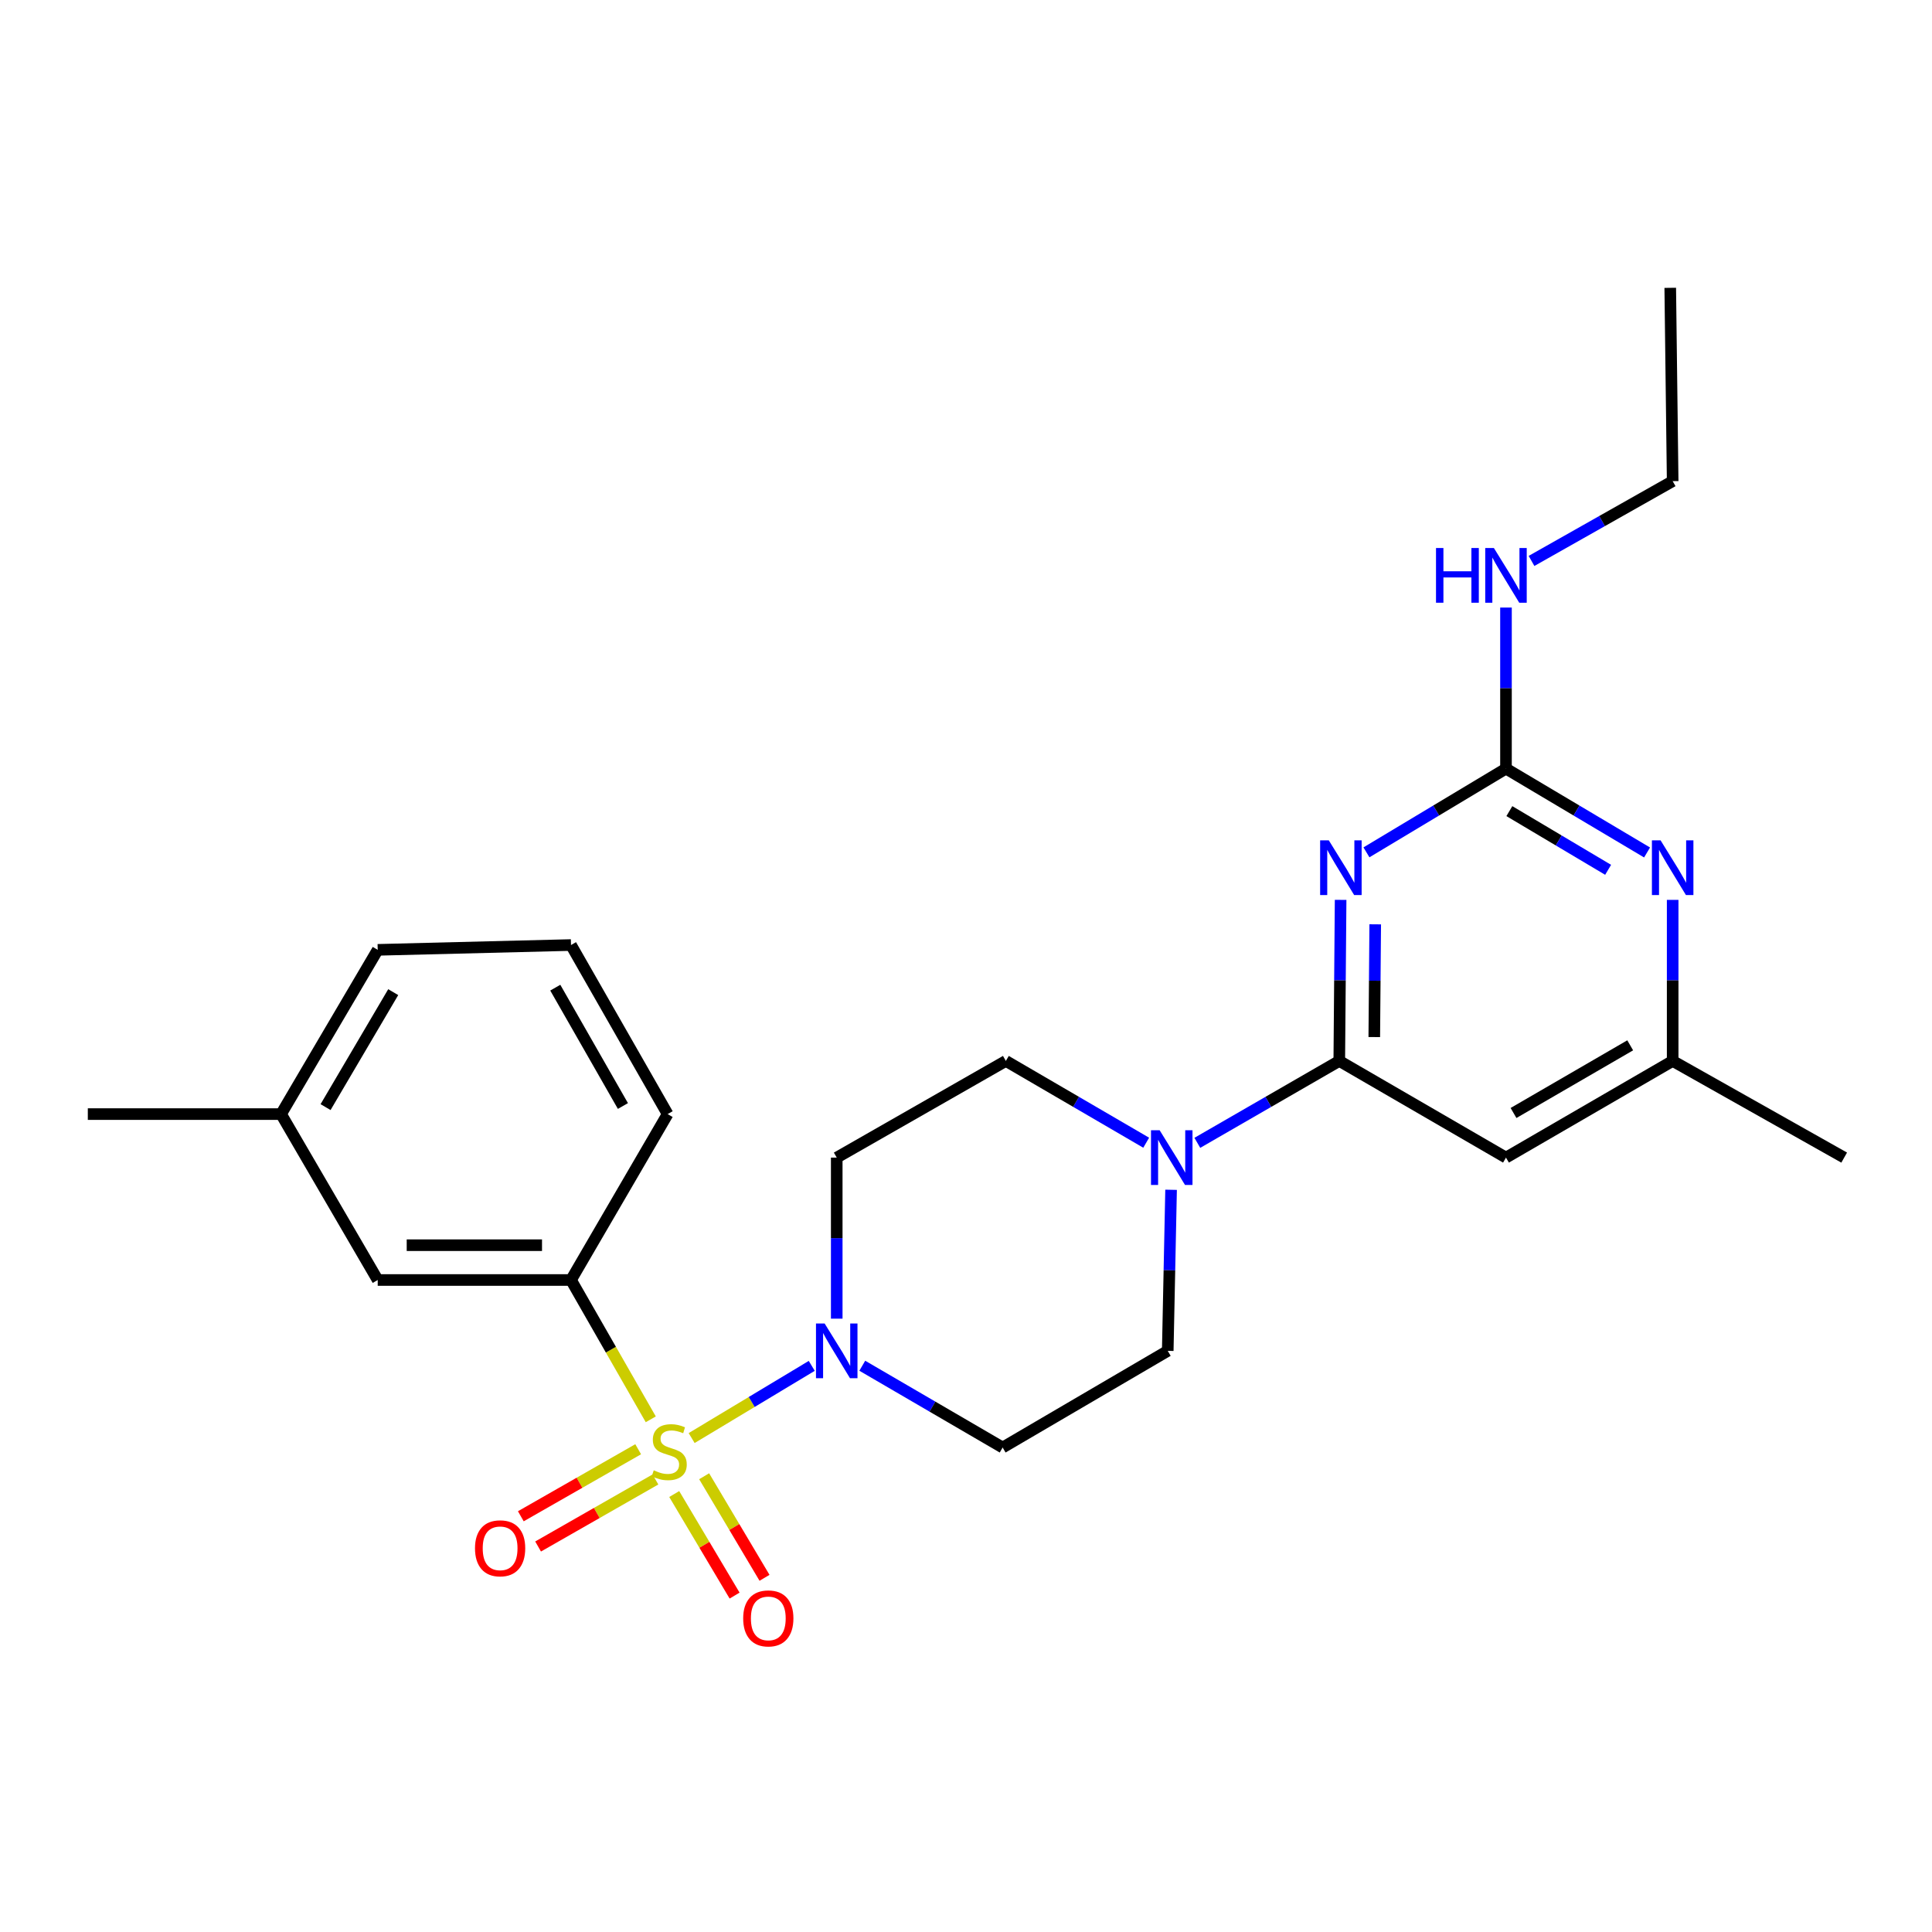 <?xml version='1.0' encoding='iso-8859-1'?>
<svg version='1.1' baseProfile='full'
              xmlns='http://www.w3.org/2000/svg'
                      xmlns:rdkit='http://www.rdkit.org/xml'
                      xmlns:xlink='http://www.w3.org/1999/xlink'
                  xml:space='preserve'
width='1000px' height='1000px' viewBox='0 0 1000 1000'>
<!-- END OF HEADER -->
<rect style='opacity:1.0;fill:#FFFFFF;stroke:none' width='1000' height='1000' x='0' y='0'> </rect>
<path class='bond-2' d='M 357.995,744.338 L 389.078,725.655' style='fill:none;fill-rule:evenodd;stroke:#CCCC00;stroke-width:6px;stroke-linecap:butt;stroke-linejoin:miter;stroke-opacity:1' />
<path class='bond-2' d='M 389.078,725.655 L 420.161,706.972' style='fill:none;fill-rule:evenodd;stroke:#0000FF;stroke-width:6px;stroke-linecap:butt;stroke-linejoin:miter;stroke-opacity:1' />
<path class='bond-5' d='M 336.838,734.638 L 316.195,698.583' style='fill:none;fill-rule:evenodd;stroke:#CCCC00;stroke-width:6px;stroke-linecap:butt;stroke-linejoin:miter;stroke-opacity:1' />
<path class='bond-5' d='M 316.195,698.583 L 295.552,662.528' style='fill:none;fill-rule:evenodd;stroke:#000000;stroke-width:6px;stroke-linecap:butt;stroke-linejoin:miter;stroke-opacity:1' />
<path class='bond-8' d='M 330.318,750.121 L 299.948,767.471' style='fill:none;fill-rule:evenodd;stroke:#CCCC00;stroke-width:6px;stroke-linecap:butt;stroke-linejoin:miter;stroke-opacity:1' />
<path class='bond-8' d='M 299.948,767.471 L 269.578,784.822' style='fill:none;fill-rule:evenodd;stroke:#FF0000;stroke-width:6px;stroke-linecap:butt;stroke-linejoin:miter;stroke-opacity:1' />
<path class='bond-8' d='M 339.255,765.764 L 308.885,783.114' style='fill:none;fill-rule:evenodd;stroke:#CCCC00;stroke-width:6px;stroke-linecap:butt;stroke-linejoin:miter;stroke-opacity:1' />
<path class='bond-8' d='M 308.885,783.114 L 278.515,800.465' style='fill:none;fill-rule:evenodd;stroke:#FF0000;stroke-width:6px;stroke-linecap:butt;stroke-linejoin:miter;stroke-opacity:1' />
<path class='bond-9' d='M 348.979,773.307 L 364.602,799.593' style='fill:none;fill-rule:evenodd;stroke:#CCCC00;stroke-width:6px;stroke-linecap:butt;stroke-linejoin:miter;stroke-opacity:1' />
<path class='bond-9' d='M 364.602,799.593 L 380.225,825.879' style='fill:none;fill-rule:evenodd;stroke:#FF0000;stroke-width:6px;stroke-linecap:butt;stroke-linejoin:miter;stroke-opacity:1' />
<path class='bond-9' d='M 364.465,764.102 L 380.089,790.388' style='fill:none;fill-rule:evenodd;stroke:#CCCC00;stroke-width:6px;stroke-linecap:butt;stroke-linejoin:miter;stroke-opacity:1' />
<path class='bond-9' d='M 380.089,790.388 L 395.712,816.674' style='fill:none;fill-rule:evenodd;stroke:#FF0000;stroke-width:6px;stroke-linecap:butt;stroke-linejoin:miter;stroke-opacity:1' />
<path class='bond-0' d='M 693.9,465.773 L 693.554,507.456' style='fill:none;fill-rule:evenodd;stroke:#0000FF;stroke-width:6px;stroke-linecap:butt;stroke-linejoin:miter;stroke-opacity:1' />
<path class='bond-0' d='M 693.554,507.456 L 693.208,549.139' style='fill:none;fill-rule:evenodd;stroke:#000000;stroke-width:6px;stroke-linecap:butt;stroke-linejoin:miter;stroke-opacity:1' />
<path class='bond-0' d='M 711.812,478.428 L 711.569,507.606' style='fill:none;fill-rule:evenodd;stroke:#0000FF;stroke-width:6px;stroke-linecap:butt;stroke-linejoin:miter;stroke-opacity:1' />
<path class='bond-0' d='M 711.569,507.606 L 711.327,536.784' style='fill:none;fill-rule:evenodd;stroke:#000000;stroke-width:6px;stroke-linecap:butt;stroke-linejoin:miter;stroke-opacity:1' />
<path class='bond-3' d='M 707.27,441.173 L 743.382,419.506' style='fill:none;fill-rule:evenodd;stroke:#0000FF;stroke-width:6px;stroke-linecap:butt;stroke-linejoin:miter;stroke-opacity:1' />
<path class='bond-3' d='M 743.382,419.506 L 779.493,397.838' style='fill:none;fill-rule:evenodd;stroke:#000000;stroke-width:6px;stroke-linecap:butt;stroke-linejoin:miter;stroke-opacity:1' />
<path class='bond-1' d='M 693.208,549.139 L 656.472,570.336' style='fill:none;fill-rule:evenodd;stroke:#000000;stroke-width:6px;stroke-linecap:butt;stroke-linejoin:miter;stroke-opacity:1' />
<path class='bond-1' d='M 656.472,570.336 L 619.736,591.532' style='fill:none;fill-rule:evenodd;stroke:#0000FF;stroke-width:6px;stroke-linecap:butt;stroke-linejoin:miter;stroke-opacity:1' />
<path class='bond-6' d='M 693.208,549.139 L 779.493,599.173' style='fill:none;fill-rule:evenodd;stroke:#000000;stroke-width:6px;stroke-linecap:butt;stroke-linejoin:miter;stroke-opacity:1' />
<path class='bond-10' d='M 433.092,682.539 L 433.092,640.856' style='fill:none;fill-rule:evenodd;stroke:#0000FF;stroke-width:6px;stroke-linecap:butt;stroke-linejoin:miter;stroke-opacity:1' />
<path class='bond-10' d='M 433.092,640.856 L 433.092,599.173' style='fill:none;fill-rule:evenodd;stroke:#000000;stroke-width:6px;stroke-linecap:butt;stroke-linejoin:miter;stroke-opacity:1' />
<path class='bond-11' d='M 446.316,706.905 L 482.641,728.069' style='fill:none;fill-rule:evenodd;stroke:#0000FF;stroke-width:6px;stroke-linecap:butt;stroke-linejoin:miter;stroke-opacity:1' />
<path class='bond-11' d='M 482.641,728.069 L 518.967,749.234' style='fill:none;fill-rule:evenodd;stroke:#000000;stroke-width:6px;stroke-linecap:butt;stroke-linejoin:miter;stroke-opacity:1' />
<path class='bond-16' d='M 779.493,397.838 L 779.493,356.155' style='fill:none;fill-rule:evenodd;stroke:#000000;stroke-width:6px;stroke-linecap:butt;stroke-linejoin:miter;stroke-opacity:1' />
<path class='bond-16' d='M 779.493,356.155 L 779.493,314.472' style='fill:none;fill-rule:evenodd;stroke:#0000FF;stroke-width:6px;stroke-linecap:butt;stroke-linejoin:miter;stroke-opacity:1' />
<path class='bond-27' d='M 779.493,397.838 L 816.006,419.538' style='fill:none;fill-rule:evenodd;stroke:#000000;stroke-width:6px;stroke-linecap:butt;stroke-linejoin:miter;stroke-opacity:1' />
<path class='bond-27' d='M 816.006,419.538 L 852.519,441.238' style='fill:none;fill-rule:evenodd;stroke:#0000FF;stroke-width:6px;stroke-linecap:butt;stroke-linejoin:miter;stroke-opacity:1' />
<path class='bond-27' d='M 781.243,419.835 L 806.802,435.025' style='fill:none;fill-rule:evenodd;stroke:#000000;stroke-width:6px;stroke-linecap:butt;stroke-linejoin:miter;stroke-opacity:1' />
<path class='bond-27' d='M 806.802,435.025 L 832.361,450.215' style='fill:none;fill-rule:evenodd;stroke:#0000FF;stroke-width:6px;stroke-linecap:butt;stroke-linejoin:miter;stroke-opacity:1' />
<path class='bond-4' d='M 606.148,615.834 L 605.284,657.517' style='fill:none;fill-rule:evenodd;stroke:#0000FF;stroke-width:6px;stroke-linecap:butt;stroke-linejoin:miter;stroke-opacity:1' />
<path class='bond-4' d='M 605.284,657.517 L 604.421,699.2' style='fill:none;fill-rule:evenodd;stroke:#000000;stroke-width:6px;stroke-linecap:butt;stroke-linejoin:miter;stroke-opacity:1' />
<path class='bond-25' d='M 593.268,591.467 L 556.948,570.303' style='fill:none;fill-rule:evenodd;stroke:#0000FF;stroke-width:6px;stroke-linecap:butt;stroke-linejoin:miter;stroke-opacity:1' />
<path class='bond-25' d='M 556.948,570.303 L 520.628,549.139' style='fill:none;fill-rule:evenodd;stroke:#000000;stroke-width:6px;stroke-linecap:butt;stroke-linejoin:miter;stroke-opacity:1' />
<path class='bond-15' d='M 295.552,662.528 L 195.505,662.528' style='fill:none;fill-rule:evenodd;stroke:#000000;stroke-width:6px;stroke-linecap:butt;stroke-linejoin:miter;stroke-opacity:1' />
<path class='bond-15' d='M 280.545,644.512 L 210.512,644.512' style='fill:none;fill-rule:evenodd;stroke:#000000;stroke-width:6px;stroke-linecap:butt;stroke-linejoin:miter;stroke-opacity:1' />
<path class='bond-18' d='M 295.552,662.528 L 345.566,576.653' style='fill:none;fill-rule:evenodd;stroke:#000000;stroke-width:6px;stroke-linecap:butt;stroke-linejoin:miter;stroke-opacity:1' />
<path class='bond-12' d='M 779.493,599.173 L 865.768,549.139' style='fill:none;fill-rule:evenodd;stroke:#000000;stroke-width:6px;stroke-linecap:butt;stroke-linejoin:miter;stroke-opacity:1' />
<path class='bond-12' d='M 783.396,576.083 L 843.789,541.06' style='fill:none;fill-rule:evenodd;stroke:#000000;stroke-width:6px;stroke-linecap:butt;stroke-linejoin:miter;stroke-opacity:1' />
<path class='bond-7' d='M 865.768,465.773 L 865.768,507.456' style='fill:none;fill-rule:evenodd;stroke:#0000FF;stroke-width:6px;stroke-linecap:butt;stroke-linejoin:miter;stroke-opacity:1' />
<path class='bond-7' d='M 865.768,507.456 L 865.768,549.139' style='fill:none;fill-rule:evenodd;stroke:#000000;stroke-width:6px;stroke-linecap:butt;stroke-linejoin:miter;stroke-opacity:1' />
<path class='bond-13' d='M 433.092,599.173 L 520.628,549.139' style='fill:none;fill-rule:evenodd;stroke:#000000;stroke-width:6px;stroke-linecap:butt;stroke-linejoin:miter;stroke-opacity:1' />
<path class='bond-14' d='M 518.967,749.234 L 604.421,699.2' style='fill:none;fill-rule:evenodd;stroke:#000000;stroke-width:6px;stroke-linecap:butt;stroke-linejoin:miter;stroke-opacity:1' />
<path class='bond-20' d='M 865.768,549.139 L 954.545,599.173' style='fill:none;fill-rule:evenodd;stroke:#000000;stroke-width:6px;stroke-linecap:butt;stroke-linejoin:miter;stroke-opacity:1' />
<path class='bond-17' d='M 195.505,662.528 L 145.482,576.653' style='fill:none;fill-rule:evenodd;stroke:#000000;stroke-width:6px;stroke-linecap:butt;stroke-linejoin:miter;stroke-opacity:1' />
<path class='bond-21' d='M 792.711,290.339 L 829.24,269.689' style='fill:none;fill-rule:evenodd;stroke:#0000FF;stroke-width:6px;stroke-linecap:butt;stroke-linejoin:miter;stroke-opacity:1' />
<path class='bond-21' d='M 829.24,269.689 L 865.768,249.038' style='fill:none;fill-rule:evenodd;stroke:#000000;stroke-width:6px;stroke-linecap:butt;stroke-linejoin:miter;stroke-opacity:1' />
<path class='bond-23' d='M 145.482,576.653 L 45.455,576.653' style='fill:none;fill-rule:evenodd;stroke:#000000;stroke-width:6px;stroke-linecap:butt;stroke-linejoin:miter;stroke-opacity:1' />
<path class='bond-26' d='M 145.482,576.653 L 195.505,491.639' style='fill:none;fill-rule:evenodd;stroke:#000000;stroke-width:6px;stroke-linecap:butt;stroke-linejoin:miter;stroke-opacity:1' />
<path class='bond-26' d='M 168.512,573.038 L 203.529,513.528' style='fill:none;fill-rule:evenodd;stroke:#000000;stroke-width:6px;stroke-linecap:butt;stroke-linejoin:miter;stroke-opacity:1' />
<path class='bond-19' d='M 345.566,576.653 L 295.552,489.147' style='fill:none;fill-rule:evenodd;stroke:#000000;stroke-width:6px;stroke-linecap:butt;stroke-linejoin:miter;stroke-opacity:1' />
<path class='bond-19' d='M 322.422,572.467 L 287.413,511.213' style='fill:none;fill-rule:evenodd;stroke:#000000;stroke-width:6px;stroke-linecap:butt;stroke-linejoin:miter;stroke-opacity:1' />
<path class='bond-22' d='M 295.552,489.147 L 195.505,491.639' style='fill:none;fill-rule:evenodd;stroke:#000000;stroke-width:6px;stroke-linecap:butt;stroke-linejoin:miter;stroke-opacity:1' />
<path class='bond-24' d='M 865.768,249.038 L 864.517,148.981' style='fill:none;fill-rule:evenodd;stroke:#000000;stroke-width:6px;stroke-linecap:butt;stroke-linejoin:miter;stroke-opacity:1' />
<path  class='atom-0' d='M 338.386 761.035
Q 338.706 761.155, 340.026 761.715
Q 341.346 762.275, 342.786 762.635
Q 344.266 762.955, 345.706 762.955
Q 348.386 762.955, 349.946 761.675
Q 351.506 760.355, 351.506 758.075
Q 351.506 756.515, 350.706 755.555
Q 349.946 754.595, 348.746 754.075
Q 347.546 753.555, 345.546 752.955
Q 343.026 752.195, 341.506 751.475
Q 340.026 750.755, 338.946 749.235
Q 337.906 747.715, 337.906 745.155
Q 337.906 741.595, 340.306 739.395
Q 342.746 737.195, 347.546 737.195
Q 350.826 737.195, 354.546 738.755
L 353.626 741.835
Q 350.226 740.435, 347.666 740.435
Q 344.906 740.435, 343.386 741.595
Q 341.866 742.715, 341.906 744.675
Q 341.906 746.195, 342.666 747.115
Q 343.466 748.035, 344.586 748.555
Q 345.746 749.075, 347.666 749.675
Q 350.226 750.475, 351.746 751.275
Q 353.266 752.075, 354.346 753.715
Q 355.466 755.315, 355.466 758.075
Q 355.466 761.995, 352.826 764.115
Q 350.226 766.195, 345.866 766.195
Q 343.346 766.195, 341.426 765.635
Q 339.546 765.115, 337.306 764.195
L 338.386 761.035
' fill='#CCCC00'/>
<path  class='atom-1' d='M 687.779 434.952
L 697.059 449.952
Q 697.979 451.432, 699.459 454.112
Q 700.939 456.792, 701.019 456.952
L 701.019 434.952
L 704.779 434.952
L 704.779 463.272
L 700.899 463.272
L 690.939 446.872
Q 689.779 444.952, 688.539 442.752
Q 687.339 440.552, 686.979 439.872
L 686.979 463.272
L 683.299 463.272
L 683.299 434.952
L 687.779 434.952
' fill='#0000FF'/>
<path  class='atom-3' d='M 426.832 685.04
L 436.112 700.04
Q 437.032 701.52, 438.512 704.2
Q 439.992 706.88, 440.072 707.04
L 440.072 685.04
L 443.832 685.04
L 443.832 713.36
L 439.952 713.36
L 429.992 696.96
Q 428.832 695.04, 427.592 692.84
Q 426.392 690.64, 426.032 689.96
L 426.032 713.36
L 422.352 713.36
L 422.352 685.04
L 426.832 685.04
' fill='#0000FF'/>
<path  class='atom-5' d='M 600.233 585.013
L 609.513 600.013
Q 610.433 601.493, 611.913 604.173
Q 613.393 606.853, 613.473 607.013
L 613.473 585.013
L 617.233 585.013
L 617.233 613.333
L 613.353 613.333
L 603.393 596.933
Q 602.233 595.013, 600.993 592.813
Q 599.793 590.613, 599.433 589.933
L 599.433 613.333
L 595.753 613.333
L 595.753 585.013
L 600.233 585.013
' fill='#0000FF'/>
<path  class='atom-8' d='M 859.508 434.952
L 868.788 449.952
Q 869.708 451.432, 871.188 454.112
Q 872.668 456.792, 872.748 456.952
L 872.748 434.952
L 876.508 434.952
L 876.508 463.272
L 872.628 463.272
L 862.668 446.872
Q 861.508 444.952, 860.268 442.752
Q 859.068 440.552, 858.708 439.872
L 858.708 463.272
L 855.028 463.272
L 855.028 434.952
L 859.508 434.952
' fill='#0000FF'/>
<path  class='atom-9' d='M 245.86 801.399
Q 245.86 794.599, 249.22 790.799
Q 252.58 786.999, 258.86 786.999
Q 265.14 786.999, 268.5 790.799
Q 271.86 794.599, 271.86 801.399
Q 271.86 808.279, 268.46 812.199
Q 265.06 816.079, 258.86 816.079
Q 252.62 816.079, 249.22 812.199
Q 245.86 808.319, 245.86 801.399
M 258.86 812.879
Q 263.18 812.879, 265.5 809.999
Q 267.86 807.079, 267.86 801.399
Q 267.86 795.839, 265.5 793.039
Q 263.18 790.199, 258.86 790.199
Q 254.54 790.199, 252.18 792.999
Q 249.86 795.799, 249.86 801.399
Q 249.86 807.119, 252.18 809.999
Q 254.54 812.879, 258.86 812.879
' fill='#FF0000'/>
<path  class='atom-10' d='M 384.671 837.68
Q 384.671 830.88, 388.031 827.08
Q 391.391 823.28, 397.671 823.28
Q 403.951 823.28, 407.311 827.08
Q 410.671 830.88, 410.671 837.68
Q 410.671 844.56, 407.271 848.48
Q 403.871 852.36, 397.671 852.36
Q 391.431 852.36, 388.031 848.48
Q 384.671 844.6, 384.671 837.68
M 397.671 849.16
Q 401.991 849.16, 404.311 846.28
Q 406.671 843.36, 406.671 837.68
Q 406.671 832.12, 404.311 829.32
Q 401.991 826.48, 397.671 826.48
Q 393.351 826.48, 390.991 829.28
Q 388.671 832.08, 388.671 837.68
Q 388.671 843.4, 390.991 846.28
Q 393.351 849.16, 397.671 849.16
' fill='#FF0000'/>
<path  class='atom-17' d='M 743.273 283.651
L 747.113 283.651
L 747.113 295.691
L 761.593 295.691
L 761.593 283.651
L 765.433 283.651
L 765.433 311.971
L 761.593 311.971
L 761.593 298.891
L 747.113 298.891
L 747.113 311.971
L 743.273 311.971
L 743.273 283.651
' fill='#0000FF'/>
<path  class='atom-17' d='M 773.233 283.651
L 782.513 298.651
Q 783.433 300.131, 784.913 302.811
Q 786.393 305.491, 786.473 305.651
L 786.473 283.651
L 790.233 283.651
L 790.233 311.971
L 786.353 311.971
L 776.393 295.571
Q 775.233 293.651, 773.993 291.451
Q 772.793 289.251, 772.433 288.571
L 772.433 311.971
L 768.753 311.971
L 768.753 283.651
L 773.233 283.651
' fill='#0000FF'/>
</svg>
